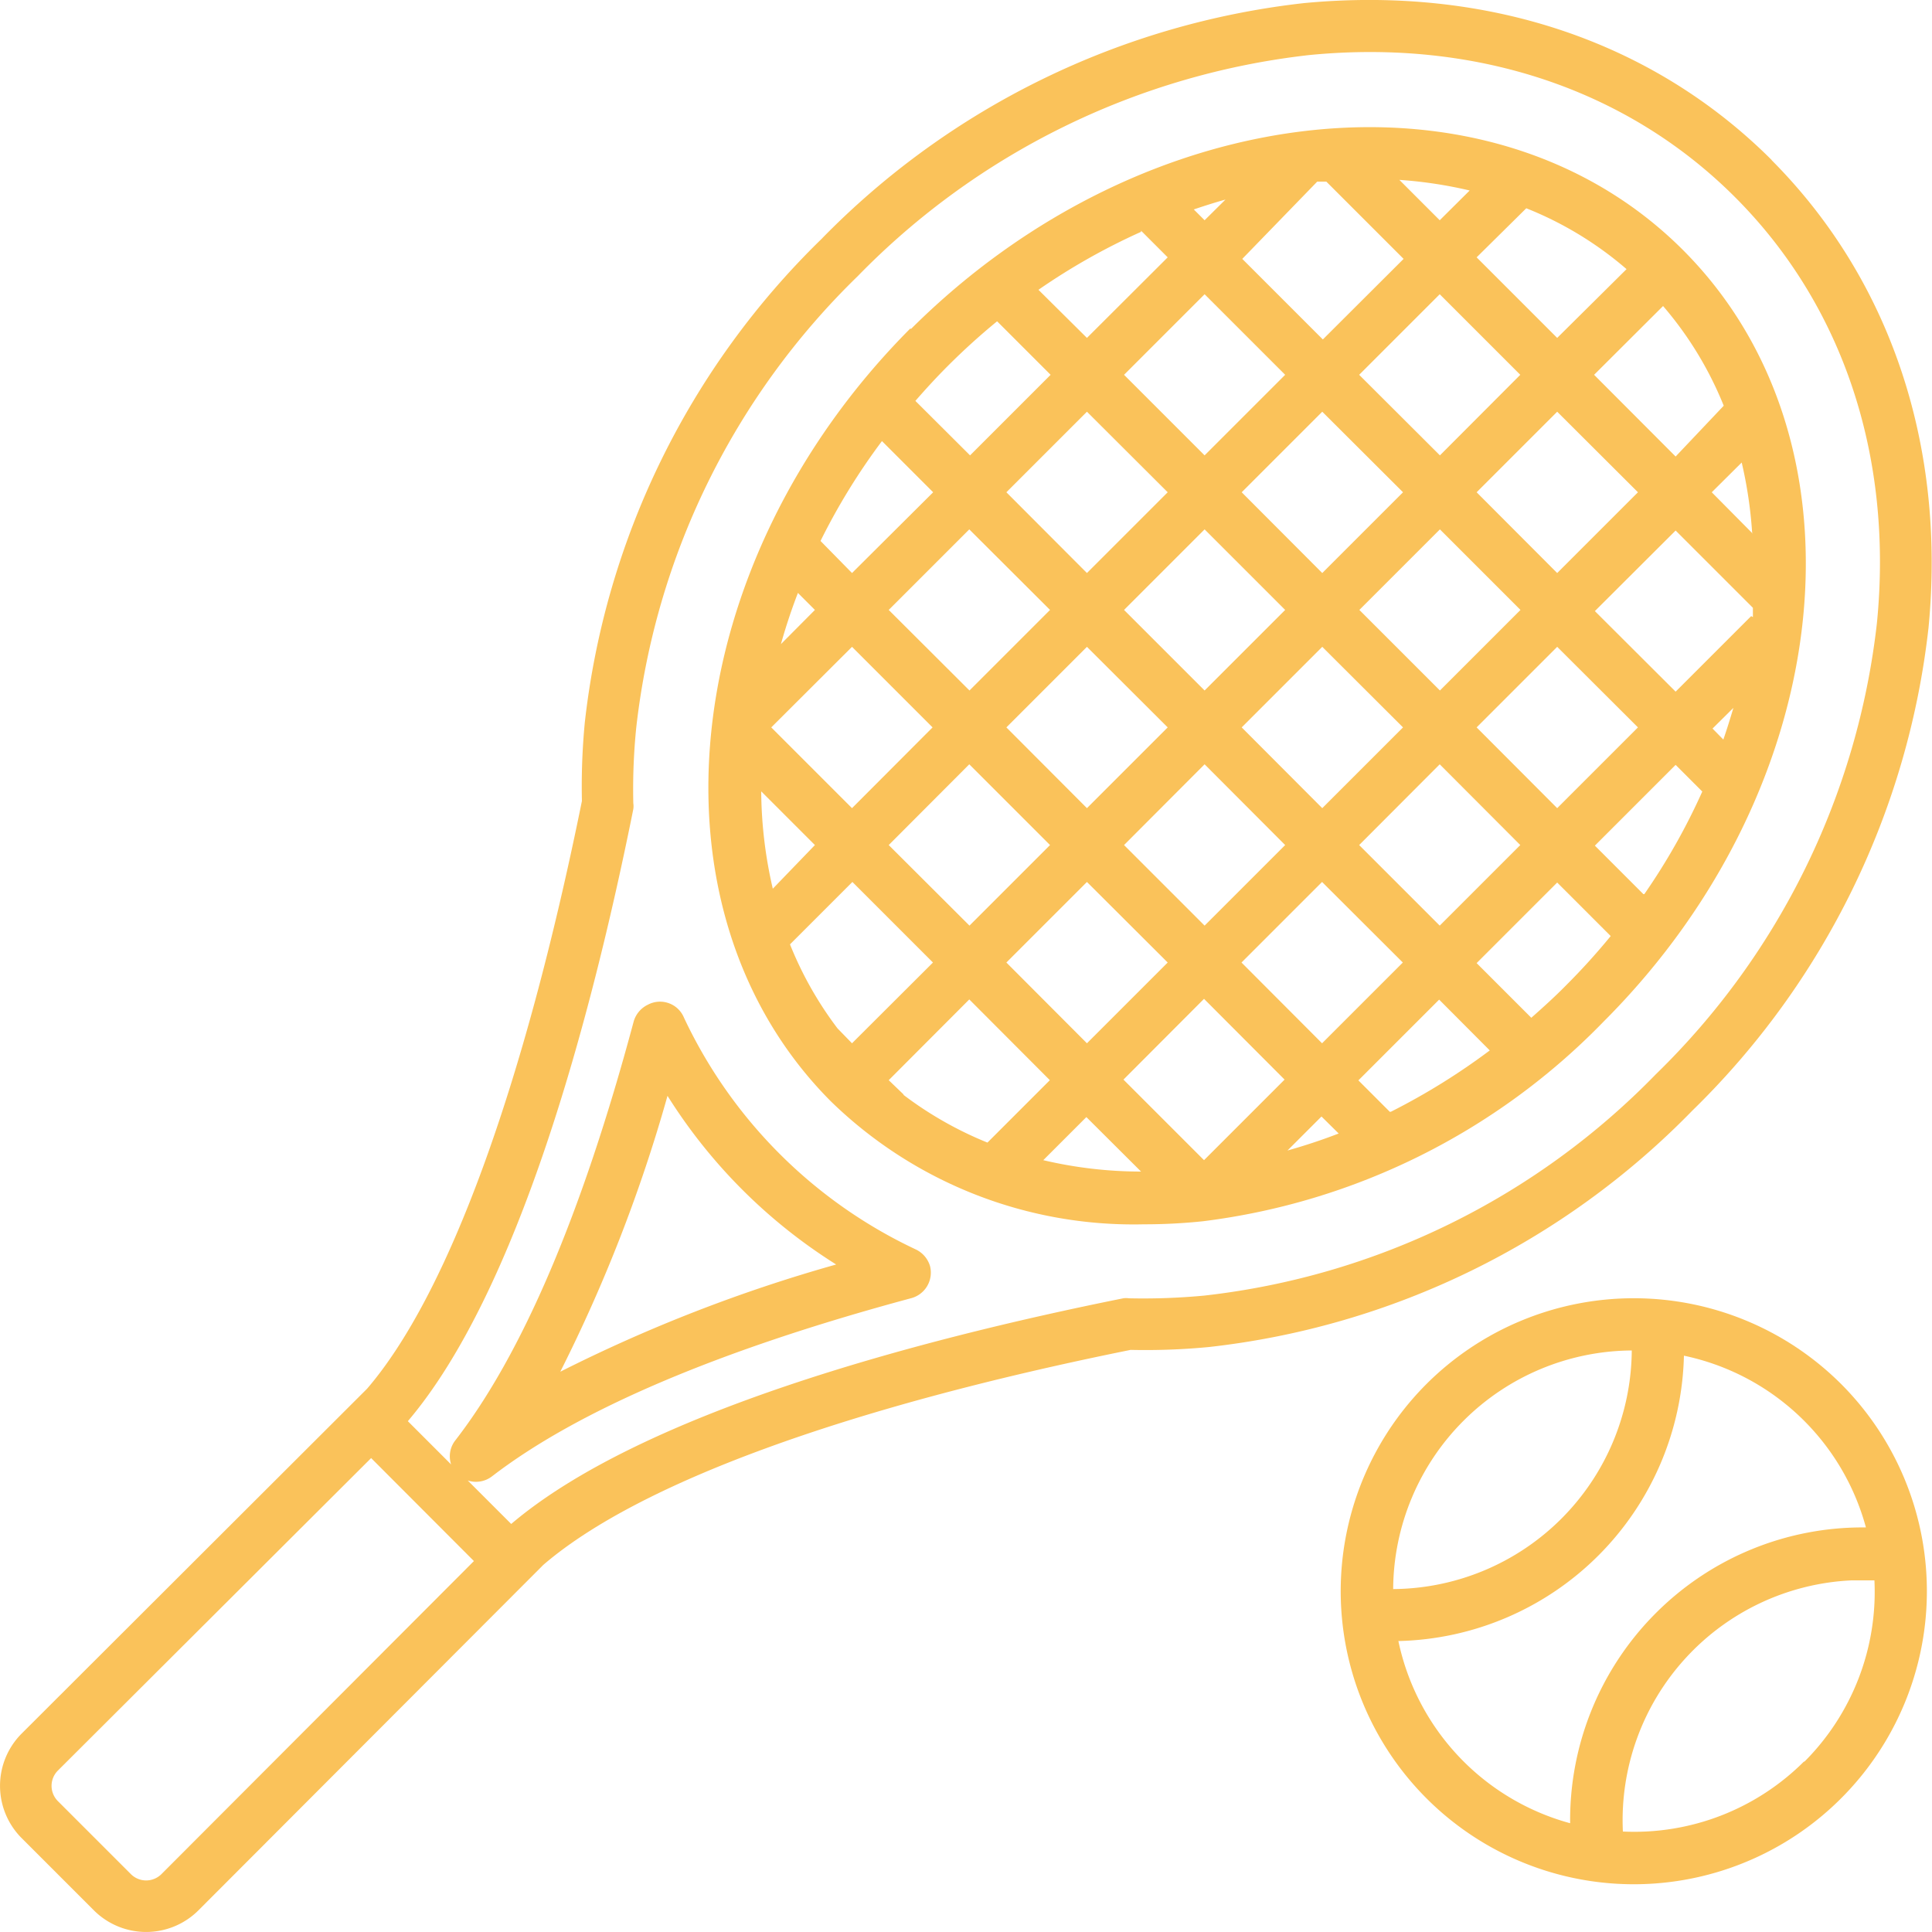 <svg xmlns="http://www.w3.org/2000/svg" viewBox="0 0 100 100"><defs><style>.cls-1{fill:#fac25a;}</style></defs><g id="Layer_2" data-name="Layer 2"><g id="Layer_1-2" data-name="Layer 1"><path class="cls-1" d="M91.71,8.29C85.56,2.14,77-.74,67.5.16a41.32,41.32,0,0,0-25,12.23,41.32,41.32,0,0,0-12.23,25,34.53,34.53,0,0,0-.15,4.07C27.11,56.29,23.19,67,19,71.88L1.12,89.73a3.83,3.83,0,0,0,0,5.41h0l3.74,3.74a3.83,3.83,0,0,0,5.41,0L28.12,81c4.89-4.21,15.6-8.14,30.4-11.13a34.53,34.53,0,0,0,4.07-.15,41.32,41.32,0,0,0,25-12.23,41.32,41.32,0,0,0,12.23-25c.91-9.46-2-18.06-8.13-24.21ZM8.36,97a1.12,1.12,0,0,1-1.59,0L3,93.23a1.12,1.12,0,0,1,0-1.59L19.21,75.47l5.32,5.33ZM97.15,32.24A38.6,38.6,0,0,1,85.7,55.61,38.6,38.6,0,0,1,62.33,67.06a33.73,33.73,0,0,1-3.9.14.93.93,0,0,0-.29,0c-10.9,2.19-25,6-31.68,11.68l-2.25-2.25a1.36,1.36,0,0,0,1.25-.21C29.9,73,37.19,69.88,47.14,67.2a1.37,1.37,0,0,0,1-1.66,1.39,1.39,0,0,0-.74-.87,25,25,0,0,1-12-12A1.34,1.34,0,0,0,33.54,52a1.39,1.39,0,0,0-.74.87c-2.68,10-5.79,17.24-9.23,21.68a1.34,1.34,0,0,0-.22,1.25l-2.24-2.24c5.71-6.72,9.48-20.79,11.67-31.68a1,1,0,0,0,0-.3,31.71,31.71,0,0,1,.15-3.9A38.59,38.59,0,0,1,44.39,14.3,38.66,38.66,0,0,1,67.76,2.85C76.4,2,84.23,4.63,89.8,10.2S98,23.6,97.15,32.24ZM29,71a79.42,79.42,0,0,0,5.55-14.28,27.67,27.67,0,0,0,8.73,8.73A79.42,79.42,0,0,0,29,71Z"></path><path class="cls-1" d="M47.12,17C35,29.17,33.14,47.1,43,57a22.45,22.45,0,0,0,16.2,6.37,28.88,28.88,0,0,0,3.08-.16A34.89,34.89,0,0,0,83,52.88c12.15-12.14,14-30.06,4.1-39.95s-27.81-8-39.95,4.1ZM79,10.78a18.26,18.26,0,0,1,5.19,3.15L80.6,17.49l-4.17-4.17ZM58.18,31.57l4.17-4.17,4.17,4.17-4.17,4.17Zm2.26,6.08-4.18,4.18-4.17-4.18,4.17-4.17Zm8-4.17,4.18,4.17-4.18,4.18-4.17-4.18Zm1.92-1.91,4.17-4.17,4.17,4.17-4.17,4.17Zm4.17-8L70.35,19.4l4.17-4.17,4.17,4.17Zm-1.91,1.91-4.18,4.18-4.17-4.18,4.17-4.17ZM62.35,23.57,58.18,19.4l4.17-4.17,4.17,4.17Zm-1.91,1.91-4.18,4.18-4.17-4.18,4.17-4.17Zm-6.09,6.09-4.17,4.17L46,31.57l4.17-4.17Zm0,12.17-4.17,4.17L46,43.74l4.17-4.18Zm1.91,1.91,4.18,4.17L56.26,54l-4.17-4.18Zm1.92-1.91,4.17-4.18,4.17,4.18-4.17,4.17Zm10.25,1.91,4.18,4.17L68.43,54l-4.17-4.18Zm1.92-1.91,4.17-4.18,4.17,4.18-4.17,4.17Zm6.08-6.09,4.17-4.17,4.18,4.17L80.6,41.83Zm0-12.17,4.17-4.17,4.18,4.17L80.6,29.66ZM76.07,9.86,74.52,11.4,72.43,9.31a22.54,22.54,0,0,1,3.64.55ZM68.18,9.4l.47,0,4,4-4.18,4.17-4.17-4.17Zm-4.75.93L62.35,11.4l-.56-.56C62.33,10.66,62.88,10.48,63.43,10.33Zm-4.37,1.61,1.38,1.38-4.18,4.17L53.75,15a33.28,33.28,0,0,1,5.31-3Zm-10,7q1.23-1.23,2.55-2.31l2.77,2.77-4.17,4.17-2.83-2.82c.54-.62,1.09-1.22,1.68-1.81Zm-3.38,3.92,2.62,2.62L44.1,29.66,42.47,28a33.07,33.07,0,0,1,3.18-5.17ZM41.3,30.69l.88.88-1.76,1.77c.25-.89.54-1.77.88-2.65Zm2.8,2.79,4.17,4.17L44.1,41.83l-4.18-4.18Zm-4.75,7.43,2.83,2.83L40,46a22.88,22.88,0,0,1-.6-5.07Zm4,12.32a18.68,18.68,0,0,1-2.46-4.35l3.23-3.23,4.17,4.17L44.1,54Zm3.43,3.43L46,55.91l4.17-4.18,4.17,4.18-3.23,3.23a19,19,0,0,1-4.36-2.48ZM54,60.05l2.23-2.23,2.83,2.82A22.08,22.08,0,0,1,54,60.05Zm8.32,0-4.17-4.17,4.17-4.18,4.17,4.18Zm4.32-.5,1.76-1.76.89.88c-.88.34-1.76.63-2.65.88Zm5.3-2-1.63-1.63,4.18-4.18,2.62,2.63A34.15,34.15,0,0,1,72,57.54ZM81.06,51c-.58.59-1.19,1.14-1.8,1.68l-2.83-2.83,4.17-4.17,2.77,2.77A34.31,34.31,0,0,1,81.06,51Zm4-4.72-2.51-2.51,4.18-4.18,1.38,1.38a32.9,32.9,0,0,1-3,5.31Zm4.14-8-.56-.57,1.08-1.07c-.16.54-.33,1.09-.52,1.64Zm1.44-6.39-3.91,3.91-4.18-4.17,4.18-4.17,4,4c0,.16,0,.32,0,.48Zm.09-4.26L88.6,25.48l1.55-1.54a22.24,22.24,0,0,1,.54,3.63Zm-4-4L82.51,19.4l3.57-3.56A18.51,18.51,0,0,1,89.22,21Z"></path><path class="cls-1" d="M73.84,71.63a15.17,15.17,0,1,0,21.45,0h0A15.19,15.19,0,0,0,73.84,71.63Zm1.91,1.91a12.43,12.43,0,0,1,8.71-3.64A12.44,12.44,0,0,1,72.11,82.25a12.43,12.43,0,0,1,3.64-8.71ZM93.38,91.17A12.43,12.43,0,0,1,84,94.8a12.43,12.43,0,0,1,11.83-13l.61,0,.58,0a12.43,12.43,0,0,1-3.63,9.39Zm-7.67-7.68a15.15,15.15,0,0,0-4.44,10.88,12.42,12.42,0,0,1-8.89-9.43A15.13,15.13,0,0,0,87.16,70.17a12.4,12.4,0,0,1,9.42,8.89,15.12,15.12,0,0,0-10.87,4.43Z"></path></g></g></svg>